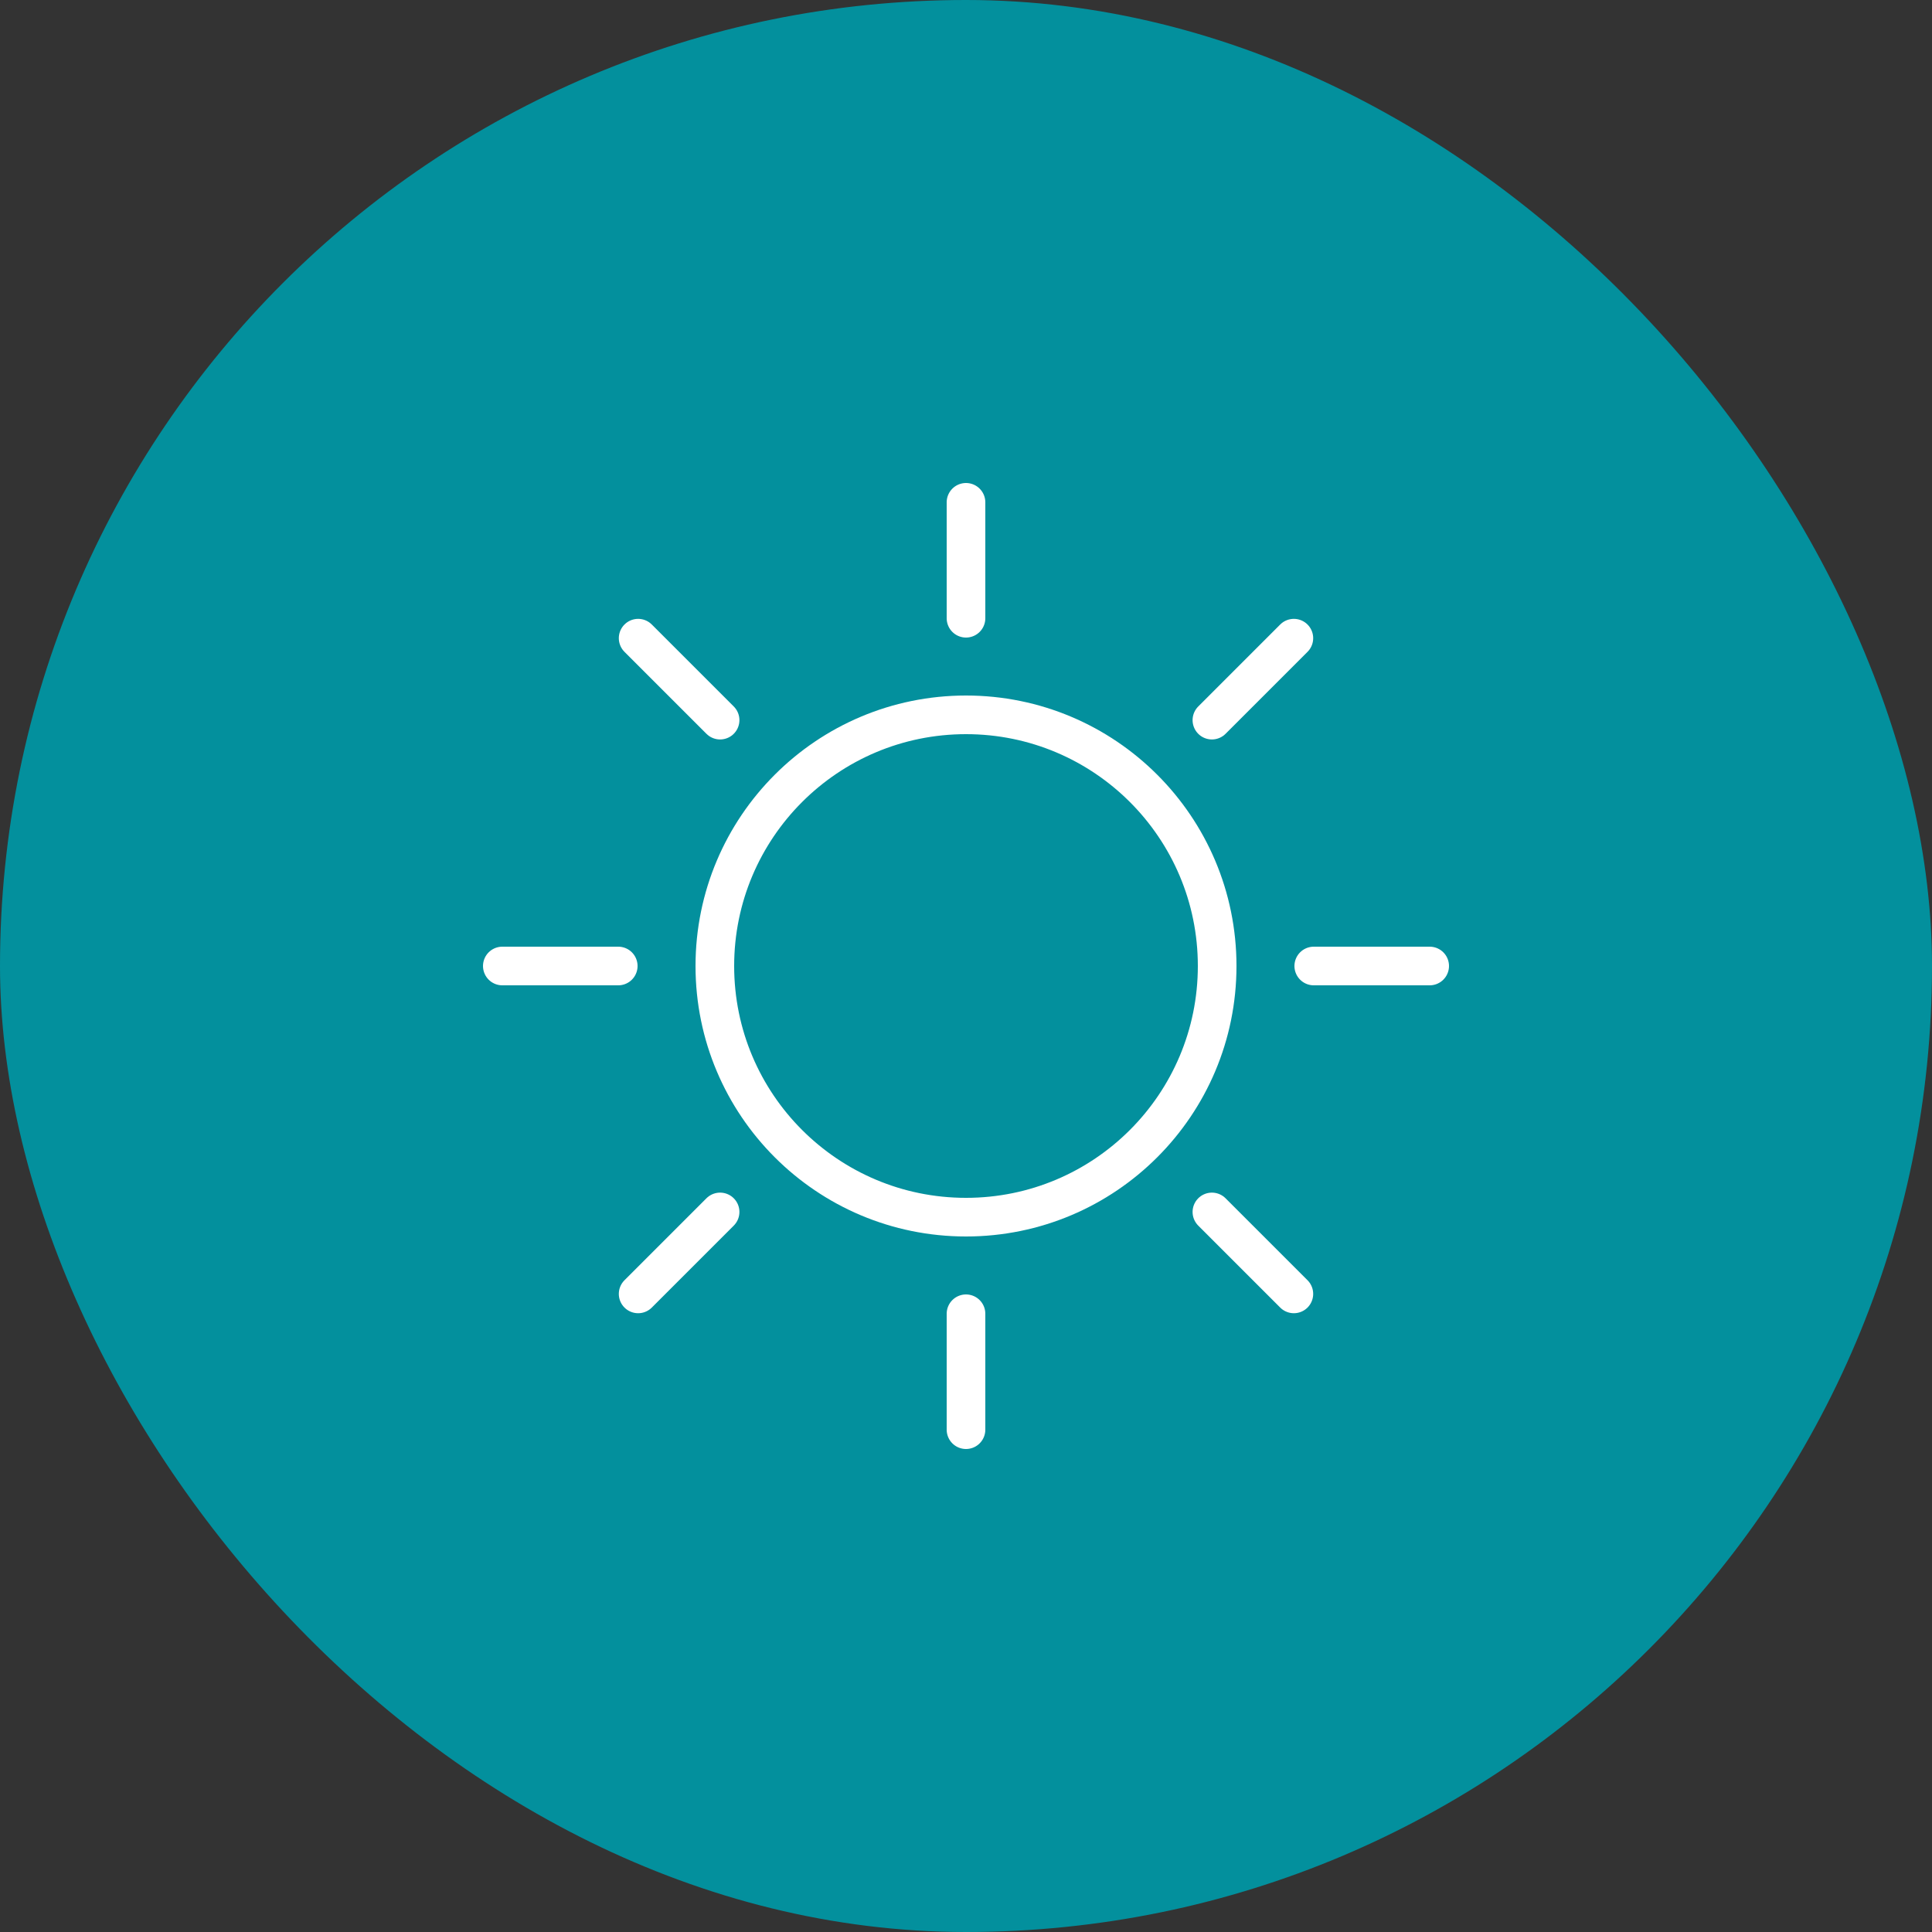 <?xml version="1.0" encoding="UTF-8"?> <svg xmlns="http://www.w3.org/2000/svg" width="50" height="50" viewBox="0 0 50 50" fill="none"><rect x="0" y="0" width="50" height="50" fill="#333333" stroke="none"/><rect width="50" height="50" rx="25" fill="#03909D"></rect><circle cx="25" cy="25" r="6.5" stroke="white"></circle><path d="M25 16V13M25 37V34" stroke="white" stroke-linecap="round" stroke-linejoin="round"></path><path d="M16 25H13M37 25H34" stroke="white" stroke-linecap="round" stroke-linejoin="round"></path><path d="M18.636 18.637L16.515 16.516M33.485 33.486L31.364 31.365" stroke="white" stroke-linecap="round" stroke-linejoin="round"></path><path d="M31.364 18.637L33.485 16.516M16.515 33.486L18.636 31.365" stroke="white" stroke-linecap="round" stroke-linejoin="round"></path></svg> 